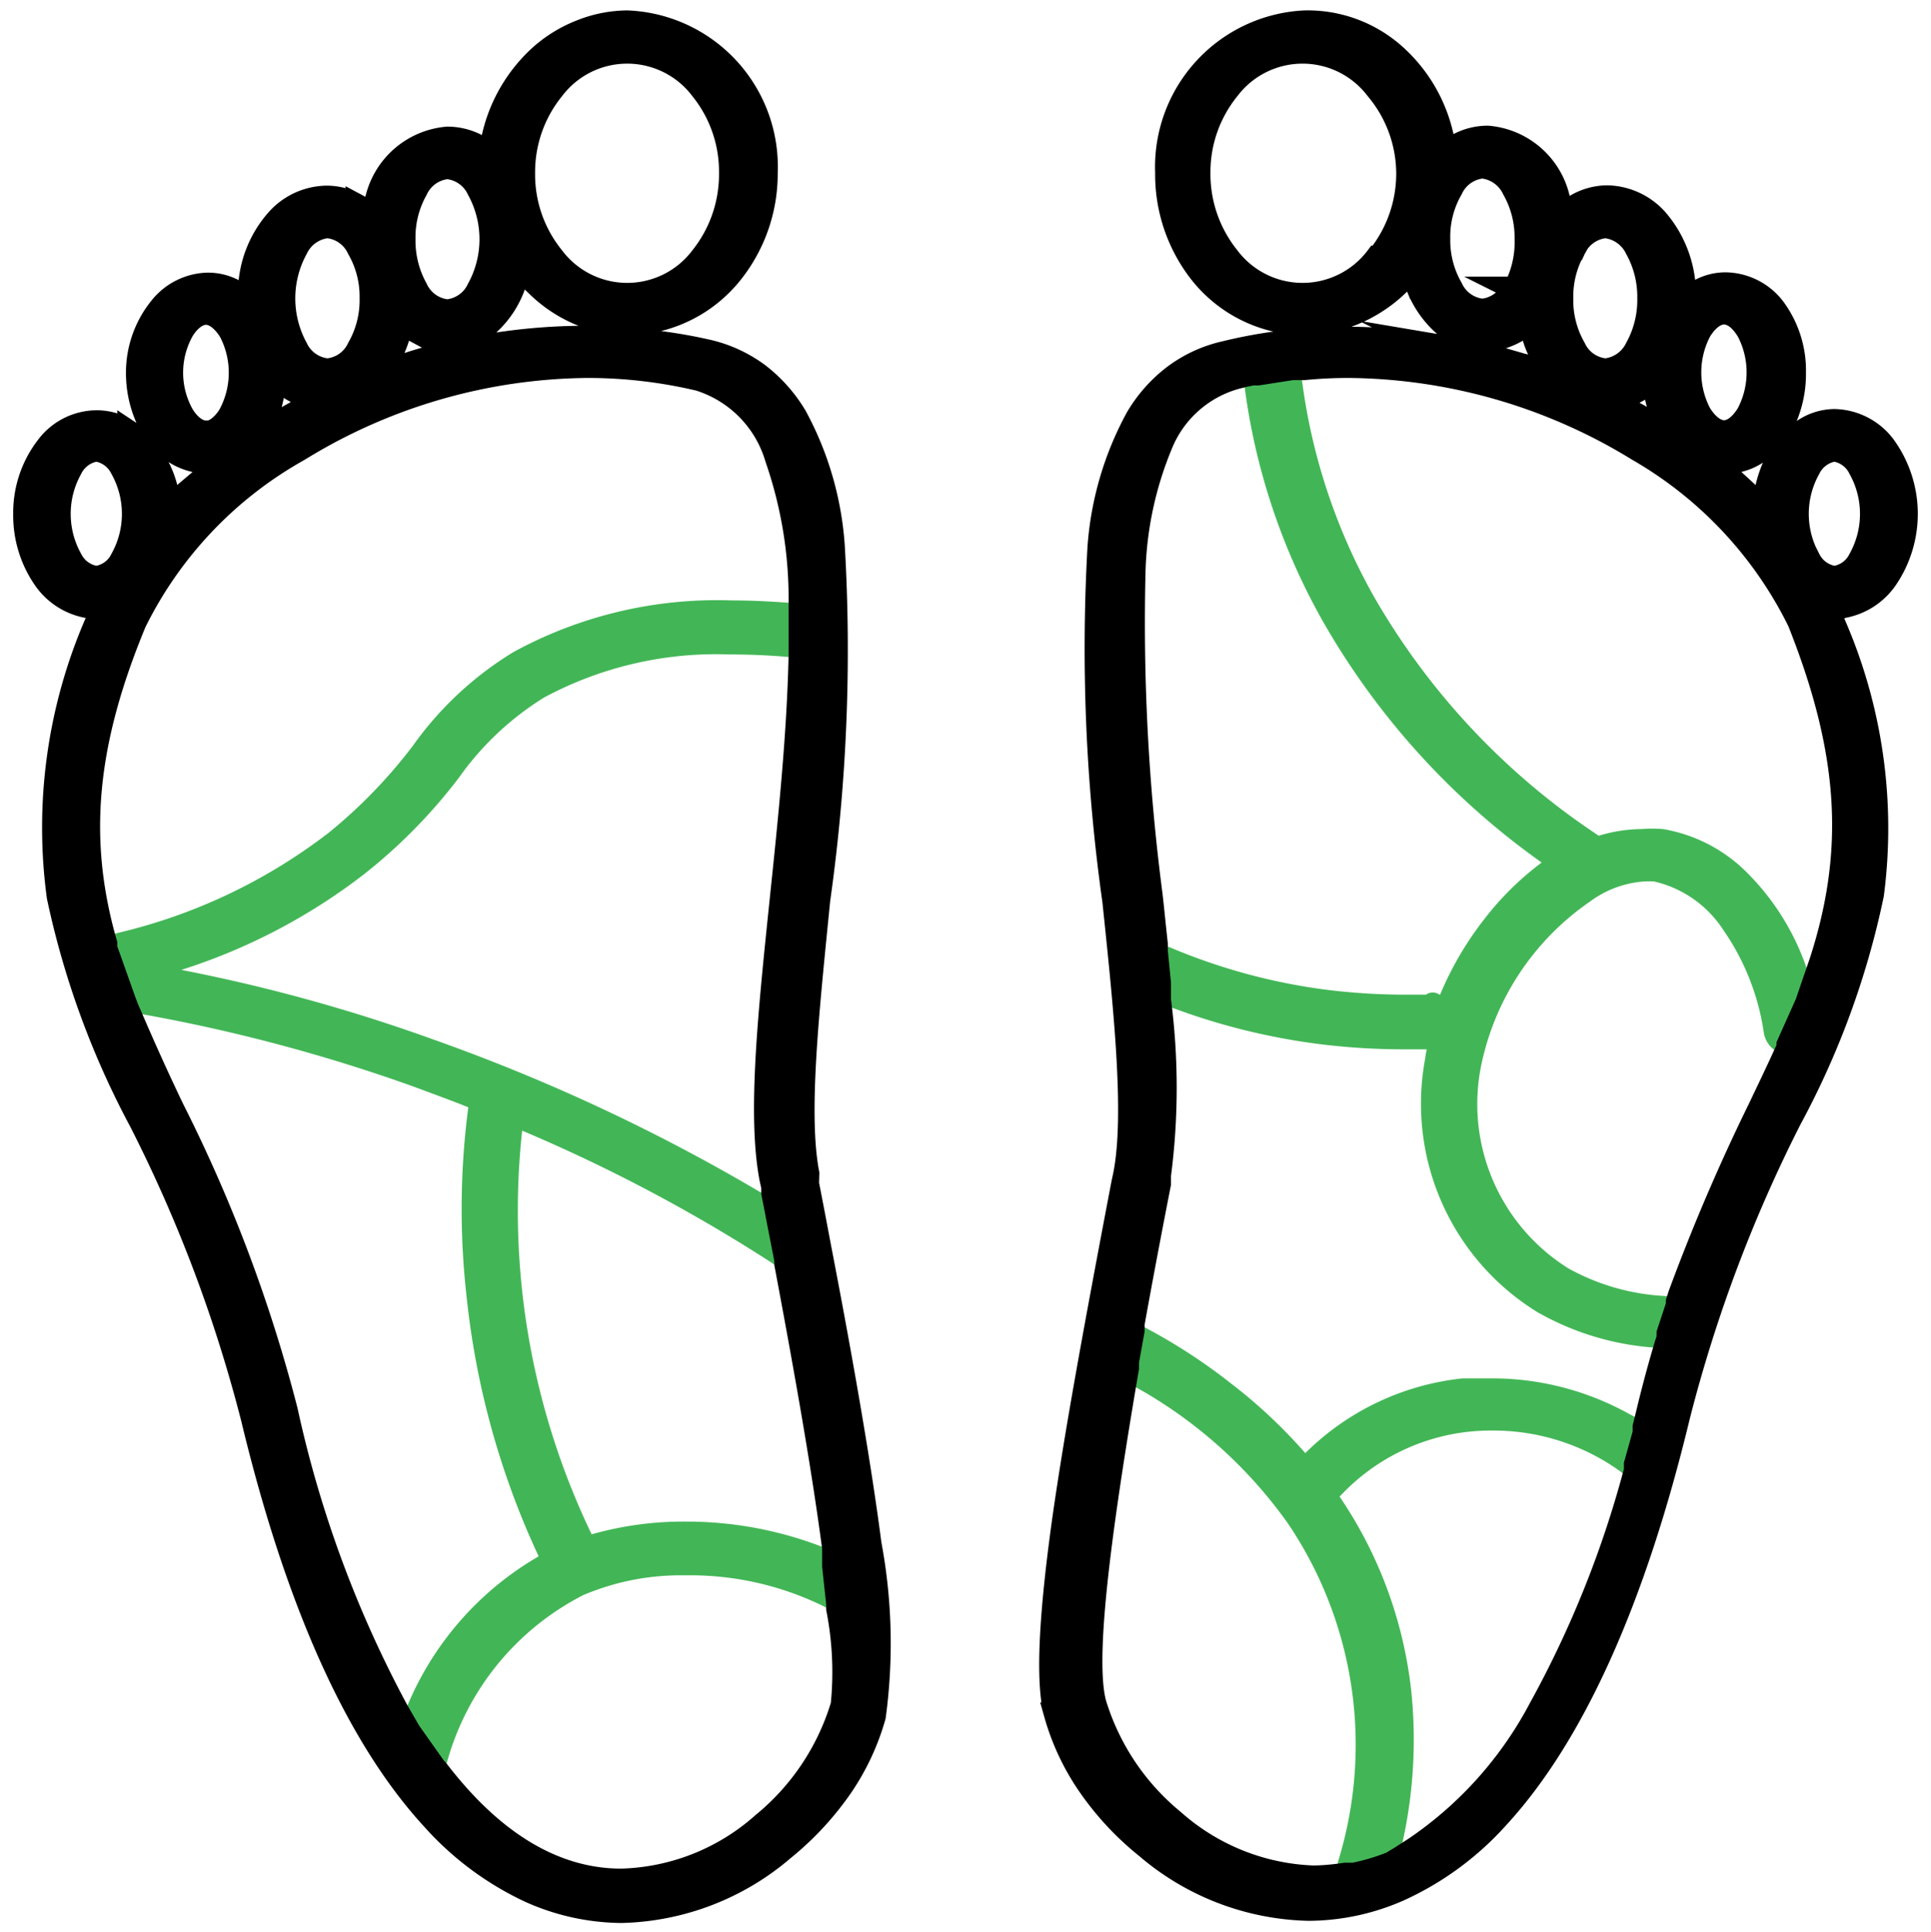 <svg viewBox="0 0 62.16 62.18" xmlns="http://www.w3.org/2000/svg"><path d="m7.42 13.34a2.87 2.87 0 0 0 0-2.67c-.11-.18-.39-.58-.78-.58s-.67.4-.77.58a2.79 2.79 0 0 0 0 2.67c.1.18.39.58.77.58s.67-.4.78-.58z" fill="none"/><path d="m9.28 13.43.36-.2.31-.17.23-.12-.18-.12-.33-.16-.23-.13-.29-.2-.21-.14-.05.23-.06.31a3.38 3.38 0 0 1 -.08.34l-.15.49-.11.34.35-.2z" fill="none"/><path d="m10.51 11.92a1.22 1.22 0 0 0 1-.7 3.11 3.11 0 0 0 .41-1.61 3.1 3.1 0 0 0 -.44-1.61 1.23 1.23 0 0 0 -1-.71 1.25 1.25 0 0 0 -1 .71 3.35 3.35 0 0 0 0 3.21 1.23 1.23 0 0 0 1.03.71z" fill="none"/><path d="m3.92 18a3 3 0 0 0 0-2.92 1.08 1.08 0 0 0 -.82-.6 1.09 1.09 0 0 0 -.82.6 3 3 0 0 0 0 2.92 1.08 1.08 0 0 0 .82.59 1.06 1.06 0 0 0 .82-.59z" fill="none"/><path d="m14.37 10a1.23 1.23 0 0 0 1-.71 3.33 3.33 0 0 0 0-3.2 1.23 1.23 0 0 0 -1-.71 1.23 1.23 0 0 0 -1 .71 3.14 3.14 0 0 0 -.37 1.61 3.2 3.2 0 0 0 .41 1.6 1.23 1.23 0 0 0 .96.7z" fill="none"/><path d="m20.19 9.46a3.12 3.12 0 0 0 2.4-1.18 4.29 4.29 0 0 0 .93-2.72 4.24 4.24 0 0 0 -.94-2.7 3 3 0 0 0 -4.78 0 4.25 4.25 0 0 0 -.95 2.7 4.24 4.24 0 0 0 .94 2.72 3.09 3.09 0 0 0 2.4 1.18z" fill="none"/><path d="m14 56.8v-.08a9 9 0 0 1 4.62-5.72 8.41 8.41 0 0 1 3.44-.67 10.11 10.11 0 0 1 4.94 1.2l.09.06h.06l-.15-1.18-.25-.1-.36-.15a11.76 11.76 0 0 0 -4.32-.81 10.42 10.42 0 0 0 -2.9.39l-.2.06h-.14l-.06-.12-.08-.17a24.39 24.39 0 0 1 -2.25-13.2v-.28-.2l.21.09.29.12a52.69 52.69 0 0 1 8.26 4.39l.07.05h.05l-.27-1.38-.26-.1-.43-.26a59.88 59.88 0 0 0 -10.54-4.93 54.16 54.16 0 0 0 -8.24-2.26l-.74-.14-.53-.1.51-.17.71-.22a18.65 18.65 0 0 0 6-3.11 16.9 16.9 0 0 0 2.94-3 9.82 9.82 0 0 1 2.85-2.68 12.08 12.08 0 0 1 6.18-1.44q1 0 2 .09h.21.14v-1h-.18-.25c-.65-.05-1.28-.08-1.89-.08a13.3 13.3 0 0 0 -6.81 1.61 10.57 10.57 0 0 0 -3.13 2.92 16.6 16.6 0 0 1 -2.78 2.87 18.16 18.16 0 0 1 -6.92 3.29l-.24.08-.17.05.52 1.69h.28l.39.07a54.58 54.58 0 0 1 8.74 2.33c.59.22 1.2.44 1.8.68l.14.06h.11v.1.14a24.74 24.74 0 0 0 -.07 6.08 25.81 25.81 0 0 0 2.32 8.33l.08.15.05.11-.12.06-.16.08a9.62 9.62 0 0 0 -4.08 4.6l-.18.41-.13.3.83 1.17z" fill="#42b656"/><g fill="none"><path d="m14 56.8v-.08a9 9 0 0 1 4.62-5.72 8.41 8.41 0 0 1 3.44-.67 10.11 10.11 0 0 1 4.94 1.2l.09.06h.06l-.15-1.18-.25-.1-.36-.15a11.76 11.76 0 0 0 -4.32-.81 10.42 10.42 0 0 0 -2.9.39l-.2.06h-.14l-.06-.12-.08-.17a24.39 24.39 0 0 1 -2.25-13.2v-.28-.2l.21.09.29.12a52.69 52.69 0 0 1 8.26 4.39l.07.05h.05l-.27-1.38-.26-.1-.43-.26a59.88 59.88 0 0 0 -10.54-4.93 54.16 54.16 0 0 0 -8.24-2.26l-.74-.14-.53-.1.51-.17.71-.22a18.65 18.65 0 0 0 6-3.11 16.9 16.9 0 0 0 2.94-3 9.82 9.82 0 0 1 2.85-2.68 12.08 12.08 0 0 1 6.18-1.44q1 0 2 .09h.21.14v-1h-.18-.25c-.65-.05-1.28-.08-1.89-.08a13.3 13.3 0 0 0 -6.81 1.61 10.57 10.57 0 0 0 -3.13 2.92 16.6 16.6 0 0 1 -2.78 2.87 18.16 18.16 0 0 1 -6.92 3.29l-.24.08-.17.05.52 1.69h.28l.39.07a54.58 54.58 0 0 1 8.74 2.33c.59.22 1.2.44 1.8.68l.14.06h.11v.1.14a24.74 24.74 0 0 0 -.07 6.08 25.81 25.81 0 0 0 2.32 8.33l.08.15.05.11-.12.06-.16.08a9.62 9.62 0 0 0 -4.08 4.6l-.18.41-.13.3.83 1.17z" stroke="#42b656" stroke-linejoin="round" stroke-width=".75"/><path d="m51.65 11.92a1.25 1.25 0 0 0 1-.7 3.2 3.2 0 0 0 .35-1.61 3.19 3.19 0 0 0 -.4-1.6 1.26 1.26 0 0 0 -1-.71 1.23 1.23 0 0 0 -1 .71 3.1 3.1 0 0 0 -.41 1.6 3.11 3.11 0 0 0 .41 1.61 1.22 1.22 0 0 0 1.05.7z"/><path d="m42 1.66a3.11 3.11 0 0 0 -2.39 1.2 4.25 4.25 0 0 0 -.95 2.7 4.29 4.29 0 0 0 .94 2.72 3 3 0 0 0 4.8 0 4.29 4.29 0 0 0 .94-2.72 4.25 4.25 0 0 0 -1-2.7 3.11 3.11 0 0 0 -2.34-1.2z"/><path d="m47.79 5.39a1.23 1.23 0 0 0 -1 .71 3.07 3.07 0 0 0 -.41 1.6 3.1 3.1 0 0 0 .41 1.6 1.23 1.23 0 0 0 1 .71 1.25 1.25 0 0 0 1-.71 3.2 3.2 0 0 0 .41-1.6 3.14 3.14 0 0 0 -.41-1.6 1.25 1.25 0 0 0 -1-.71z"/><path d="m52.53 12.66-.32.16-.23.12.22.12.32.17.36.2.49.28.34.19-.1-.34-.15-.49a3.38 3.38 0 0 1 -.08-.34l-.06-.31v-.23l-.21.14-.29.2z"/><path d="m55.52 13.92c.38 0 .66-.4.77-.58a2.87 2.87 0 0 0 0-2.67c-.11-.18-.39-.58-.77-.58s-.67.4-.78.58a2.87 2.87 0 0 0 0 2.67c.11.18.39.58.78.58z"/><path d="m59.87 18a3 3 0 0 0 0-2.92 1.08 1.08 0 0 0 -.82-.6 1.09 1.09 0 0 0 -.82.6 3 3 0 0 0 0 2.92 1.08 1.08 0 0 0 .82.59 1.06 1.06 0 0 0 .82-.59z"/></g><path d="m57.79 31.25a7.63 7.63 0 0 0 -1.79-2.87 4.61 4.61 0 0 0 -2.5-1.32 3.35 3.35 0 0 0 -.63 0 4.44 4.44 0 0 0 -1.33.21h-.11-.09l-.07-.05-.09-.06a23.24 23.24 0 0 1 -7.26-7.74 19.55 19.55 0 0 1 -2.39-7.21v-.19-.14l-1.09.17v.16.22a20.44 20.44 0 0 0 2.48 7.4 23.88 23.88 0 0 0 7 7.68l.2.15.15.11-.15.1-.21.15a9.08 9.08 0 0 0 -1.83 1.79 10.16 10.16 0 0 0 -1.36 2.31l-.07.16-.05.11h-.13-.19-.16v-.07.07h-.9a20.9 20.9 0 0 1 -2.64-.17 19.56 19.56 0 0 1 -5.06-1.38h-.12-.16-.12l.1 1 .25.09.33.13a20.77 20.77 0 0 0 4.61 1.16 21.7 21.7 0 0 0 2.8.18h1.1v.17.23a1.8 1.8 0 0 0 -.06.32 7.5 7.5 0 0 0 3.43 7.79 8.49 8.49 0 0 0 3.58 1.09h.26.18l.3-.91h-.14-.2-.06a7.53 7.53 0 0 1 -3.3-.94 6.61 6.61 0 0 1 -3-6.87 8.86 8.86 0 0 1 3.67-5.57 3.69 3.69 0 0 1 1.9-.71 3.13 3.13 0 0 1 .43 0 4 4 0 0 1 2.49 1.73 8.12 8.12 0 0 1 1.36 3.46.48.48 0 0 0 .2.31l.12.09.09.06.6-1.34-.16-.45z" fill="#42b656"/><path d="m57.79 31.25a7.63 7.63 0 0 0 -1.79-2.87 4.61 4.61 0 0 0 -2.5-1.32 3.35 3.35 0 0 0 -.63 0 4.44 4.44 0 0 0 -1.33.21h-.11-.09l-.07-.05-.09-.06a23.24 23.24 0 0 1 -7.26-7.74 19.55 19.55 0 0 1 -2.39-7.21v-.19-.14l-1.09.17v.16.22a20.44 20.44 0 0 0 2.48 7.4 23.88 23.88 0 0 0 7 7.68l.2.15.15.11-.15.1-.21.15a9.08 9.08 0 0 0 -1.83 1.79 10.16 10.16 0 0 0 -1.36 2.31l-.07.16-.05.11h-.13-.19-.16v-.07.07h-.9a20.9 20.9 0 0 1 -2.64-.17 19.56 19.56 0 0 1 -5.06-1.38h-.12-.16-.12l.1 1 .25.09.33.13a20.77 20.77 0 0 0 4.61 1.16 21.7 21.7 0 0 0 2.8.18h1.1v.17.23a1.8 1.8 0 0 0 -.06.32 7.5 7.5 0 0 0 3.43 7.79 8.49 8.49 0 0 0 3.58 1.09h.26.18l.3-.91h-.14-.2-.06a7.53 7.53 0 0 1 -3.3-.94 6.61 6.61 0 0 1 -3-6.87 8.86 8.86 0 0 1 3.67-5.57 3.69 3.69 0 0 1 1.9-.71 3.13 3.13 0 0 1 .43 0 4 4 0 0 1 2.49 1.73 8.12 8.12 0 0 1 1.36 3.46.48.48 0 0 0 .2.31l.12.09.09.06.6-1.34-.16-.45z" fill="none" stroke="#42b656" stroke-linejoin="round" stroke-width=".75"/><path d="m52.3 45.86a8.71 8.71 0 0 0 -4.25-1.12c-.31 0-.63 0-.94 0a8.06 8.06 0 0 0 -4.79 2.26l-.18.18-.13.12-.12-.13-.17-.17a16.15 16.15 0 0 0 -2.33-2.18 17.91 17.91 0 0 0 -2.82-1.82h-.13-.09l-.18 1 .2.11.3.17a15.24 15.24 0 0 1 5.09 4.53 13.1 13.1 0 0 1 1.68 11.19.28.28 0 0 0 0 .09v.14.11a7 7 0 0 0 1.17-.34l.08-.34.1-.48a14.85 14.85 0 0 0 .26-4.77 13.43 13.43 0 0 0 -2.28-6.09l-.1-.14-.07-.1.11-.08.15-.1.08-.08a7 7 0 0 1 5.11-2.15 7.37 7.37 0 0 1 4.25 1.33l.11.08.07.06.28-1-.18-.14z" fill="#42b656"/><path d="m52.3 45.86a8.71 8.71 0 0 0 -4.25-1.12c-.31 0-.63 0-.94 0a8.06 8.06 0 0 0 -4.79 2.26l-.18.18-.13.12-.12-.13-.17-.17a16.15 16.15 0 0 0 -2.33-2.18 17.91 17.91 0 0 0 -2.82-1.82h-.13-.09l-.18 1 .2.11.3.17a15.24 15.24 0 0 1 5.09 4.53 13.1 13.1 0 0 1 1.68 11.19.28.28 0 0 0 0 .09v.14.11a7 7 0 0 0 1.17-.34l.07-.34.11-.48a14.85 14.85 0 0 0 .26-4.77 13.43 13.43 0 0 0 -2.28-6.09l-.1-.14-.07-.1.11-.08.15-.1.08-.08a7 7 0 0 1 5.11-2.15 7.37 7.37 0 0 1 4.25 1.33l.11.08.07.06.28-1-.18-.14z" fill="none" stroke="#42b656" stroke-linejoin="round" stroke-width=".75"/><path d="m28 49.69c-.36-2.78-1-6.34-1.6-9.45-.12-.63-.25-1.33-.41-2.14l.01-.33c-.37-1.92 0-5.26.35-8.8a57.43 57.43 0 0 0 .47-11.38 10.21 10.21 0 0 0 -1.21-4.18 4.82 4.82 0 0 0 -1.18-1.34 4.37 4.37 0 0 0 -1.66-.77 16.11 16.11 0 0 0 -1.77-.3 18.13 18.13 0 0 0 -2.22-.14 19.08 19.08 0 0 0 -2.8.22l-.77.13h-.28l-.36.1-.68.19c-.26.06-.51.14-.76.22l-.47.15-.34.1.14-.28.18-.4a3.34 3.34 0 0 0 .17-.44l.08-.25.06-.19.18.11.26.14a2.33 2.33 0 0 0 .49.21l.69.18a.56.56 0 0 0 .43-.05l.59-.46a3.06 3.06 0 0 0 .91-1.24l.12-.32.1-.22.28.14.26.25a4.39 4.39 0 0 0 1.7 1.06 4 4 0 0 0 2.06.12 4.35 4.35 0 0 0 2.58-1.62 5.11 5.11 0 0 0 1.06-3.15 4.66 4.66 0 0 0 -4.47-4.85 4.08 4.08 0 0 0 -1.47.29 4.33 4.33 0 0 0 -1.28.77 5 5 0 0 0 -1.57 2.69l-.06.27v.19l-.2-.1-.27-.14a2.06 2.06 0 0 0 -.93-.23 2.56 2.56 0 0 0 -2.29 2l-.12.23-.06.19-.18-.11-.26-.14a1.94 1.94 0 0 0 -1-.27 2.17 2.17 0 0 0 -1.6.76 3.55 3.55 0 0 0 -.85 2v.3.22l-.22-.11-.3-.16a1.77 1.77 0 0 0 -.84-.21 2 2 0 0 0 -1.53.77 3.31 3.31 0 0 0 -.73 2.08 3.58 3.58 0 0 0 .31 1.47l.29.64a.37.37 0 0 0 .12.13l.5.33a2 2 0 0 0 .65.26l.39.08.31.09-.21.18-.28.24-.51.43-.3.29-.21.2-.06-.27-.09-.38a3.12 3.12 0 0 0 -.27-.69l-.3-.63a.28.28 0 0 0 -.12-.14l-.5-.33a1.83 1.83 0 0 0 -1.05-.32 2 2 0 0 0 -1.59.82 3.46 3.46 0 0 0 -.71 2.14 3.57 3.57 0 0 0 .61 2.05 2.15 2.15 0 0 0 1.41.93h.26.18l-.06.15-.08.33a16.54 16.54 0 0 0 -1.24 8.86 27.32 27.32 0 0 0 2.65 7.24 46.34 46.34 0 0 1 3.6 9.55c1.42 5.91 3.37 10.25 5.8 12.89a9.67 9.67 0 0 0 3.15 2.34 7.32 7.32 0 0 0 2.9.64h.02a8.29 8.29 0 0 0 5.21-2 9.66 9.66 0 0 0 1.86-2 7.71 7.71 0 0 0 1.07-2.28 17.41 17.41 0 0 0 -.14-5.55zm-10.2-46.83a3 3 0 0 1 4.78 0 4.24 4.24 0 0 1 .94 2.7 4.29 4.29 0 0 1 -.93 2.72 3 3 0 0 1 -4.8 0 4.24 4.24 0 0 1 -.94-2.72 4.25 4.25 0 0 1 .95-2.7zm-4.4 3.24a1.23 1.23 0 0 1 1-.71 1.23 1.23 0 0 1 1 .71 3.33 3.33 0 0 1 0 3.2 1.23 1.23 0 0 1 -1 .71 1.23 1.23 0 0 1 -1-.71 3.2 3.2 0 0 1 -.4-1.6 3.14 3.14 0 0 1 .4-1.6zm-3.86 1.9a1.25 1.25 0 0 1 1-.71 1.23 1.23 0 0 1 1 .71 3.1 3.1 0 0 1 .41 1.6 3.11 3.11 0 0 1 -.41 1.61 1.22 1.22 0 0 1 -1 .7 1.23 1.23 0 0 1 -1-.7 3.35 3.35 0 0 1 0-3.21zm-1 5.55.15-.49a3.38 3.38 0 0 0 .08-.34l.06-.31.05-.23.21.14.29.2.23.13.33.16.23.12-.23.12-.31.17-.36.2-.49.27-.35.2zm-1.91.36c-.38 0-.67-.4-.77-.58a2.79 2.79 0 0 1 0-2.67c.1-.18.39-.58.77-.58s.67.4.78.58a2.87 2.87 0 0 1 0 2.67c-.1.19-.41.59-.77.59zm-3.53 4.68a1.08 1.08 0 0 1 -.82-.59 3 3 0 0 1 0-2.92 1.09 1.09 0 0 1 .82-.6 1.08 1.08 0 0 1 .82.6 3 3 0 0 1 0 2.92 1.06 1.06 0 0 1 -.82.59zm24 36.34a7.85 7.85 0 0 1 -2.54 3.78 7.14 7.14 0 0 1 -4.56 1.81c-2.15 0-4.15-1.21-5.93-3.54l-.07-.07-.82-1.16-.18-.31-.23-.4a36.89 36.89 0 0 1 -3.56-9.64 48.11 48.11 0 0 0 -3.65-9.7c-.48-1-.93-2-1.33-2.93l-.14-.32-.09-.24-.6-1.69v-.15l-.06-.21c-.88-3.24-.6-6.27 1-10.13a12.88 12.88 0 0 1 5.27-5.55 18 18 0 0 1 9.29-2.69 15.56 15.56 0 0 1 3.61.42 3.77 3.77 0 0 1 2.49 2.54 13.81 13.81 0 0 1 .76 4.69v1.63c-.05 2.53-.34 5.33-.6 7.81-.39 3.76-.73 7-.34 9.05l.06.27v.14.06l.09.45.06.32.27 1.38v.13c.52 2.77 1.17 6.32 1.54 9.15v.34.24l.13 1.21v.16a10.61 10.61 0 0 1 .14 3.15z" stroke="#000" stroke-miterlimit="10" stroke-width=".75"/><path d="m59.33 19.52a2.15 2.15 0 0 0 1.41-.93 3.7 3.7 0 0 0 -.09-4.23 2.06 2.06 0 0 0 -1.6-.82 1.8 1.8 0 0 0 -1 .32l-.5.33a.24.24 0 0 0 -.12.14l-.3.63a3.7 3.7 0 0 0 -.25.73l-.08.38-.06.27-.22-.2-.3-.29-.5-.46-.29-.24-.2-.18.28-.05.39-.08a1.88 1.88 0 0 0 .64-.26l.5-.33a.25.25 0 0 0 .12-.13l.3-.64a3.58 3.58 0 0 0 .3-1.47 3.36 3.36 0 0 0 -.67-2.1 2 2 0 0 0 -1.53-.77 1.74 1.74 0 0 0 -.84.21l-.31.16-.21.11v-.22-.3a3.69 3.69 0 0 0 -.85-2 2.19 2.19 0 0 0 -1.6-.76 2 2 0 0 0 -1 .27l-.25.14-.19.11-.05-.19-.09-.25a2.55 2.55 0 0 0 -2.28-2 2 2 0 0 0 -.93.23l-.27.14-.2.1v-.19l-.06-.27a4.93 4.93 0 0 0 -1.58-2.69 4.2 4.2 0 0 0 -2.85-1.03 4.67 4.67 0 0 0 -4.44 4.85 5.12 5.12 0 0 0 1.04 3.15 4.32 4.32 0 0 0 2.58 1.62 4 4 0 0 0 2.06-.12 4.55 4.55 0 0 0 1.76-1.06l.25-.25.18-.18.09.22.13.32a3.17 3.17 0 0 0 .91 1.25l.59.45a.59.59 0 0 0 .47.09l.68-.18a2.41 2.41 0 0 0 .5-.21l.25-.14.19-.11.06.19.08.25a2.35 2.35 0 0 0 .17.44l.18.4.13.29-.33-.11-.53-.12-.76-.22-.69-.19-.35-.1h-.28l-.77-.13a19.11 19.11 0 0 0 -2.81-.22h-1.09l-1.1.14a15.65 15.65 0 0 0 -1.71.32 4.3 4.3 0 0 0 -1.66.77 4.68 4.68 0 0 0 -1.18 1.34 10.21 10.21 0 0 0 -1.22 4.18 58.25 58.25 0 0 0 .48 11.36c.37 3.53.72 6.88.35 8.8l-.06.28c-.88 4.62-1.51 8.05-1.91 10.87-.44 3.17-.53 5.21-.26 6.22a7.71 7.71 0 0 0 1.07 2.28 9.4 9.4 0 0 0 1.86 2 8.29 8.29 0 0 0 5.2 2h.06a7.28 7.28 0 0 0 2.9-.64 9.6 9.6 0 0 0 3.16-2.34c2.42-2.64 4.38-7 5.8-12.89a46.38 46.38 0 0 1 3.59-9.55 26.64 26.64 0 0 0 2.65-7.24 16.43 16.43 0 0 0 -1.27-8.79v-.26l-.06-.15h.18zm-15-11.24a3 3 0 0 1 -4.8 0 4.29 4.29 0 0 1 -.94-2.72 4.25 4.25 0 0 1 .95-2.7 3 3 0 0 1 4.78 0 4.25 4.25 0 0 1 1 2.7 4.29 4.29 0 0 1 -.95 2.72zm4.39 1a1.25 1.25 0 0 1 -1 .71 1.23 1.23 0 0 1 -1-.71 3.1 3.1 0 0 1 -.41-1.6 3.07 3.07 0 0 1 .41-1.6 1.23 1.23 0 0 1 1-.71 1.25 1.25 0 0 1 1 .71 3.14 3.14 0 0 1 .41 1.6 3.2 3.2 0 0 1 -.37 1.62zm6 1.37c.11-.18.39-.58.78-.58s.66.4.77.58a2.87 2.87 0 0 1 0 2.67c-.11.18-.39.58-.77.58s-.67-.4-.78-.58a2.87 2.87 0 0 1 0-2.67zm-1.68 1.66.21-.14v.23l.06.31a3.38 3.38 0 0 0 .08.34l.15.49.1.34-.34-.19-.49-.28-.36-.2-.32-.17-.13-.1.23-.12.32-.16.24-.13zm-2.36-4.31a1.23 1.23 0 0 1 1-.71 1.26 1.26 0 0 1 1 .71 3.19 3.19 0 0 1 .4 1.6 3.2 3.2 0 0 1 -.4 1.61 1.25 1.25 0 0 1 -1 .7 1.22 1.22 0 0 1 -1-.7 3.11 3.11 0 0 1 -.41-1.61 3.1 3.1 0 0 1 .41-1.6zm7.84 23.24-.21.61-.15.44-.6 1.34v.09l-.06.13c-.27.6-.56 1.2-.86 1.83a63.79 63.79 0 0 0 -2.57 6l-.07.22v.11l-.3.91v.15l-.07.22c-.21.7-.4 1.41-.57 2.11l-.06.25-.07.28v.2l-.28 1v.08.12a33.77 33.77 0 0 1 -3.08 7.68 12.45 12.45 0 0 1 -4 4.47l-.45.29-.33.2a7 7 0 0 1 -1.21.36h-.11-.17a7.61 7.61 0 0 1 -1 .09 7.18 7.18 0 0 1 -4.53-1.81 7.83 7.83 0 0 1 -2.53-3.78c-.34-1.28 0-4.62 1-10.5l.05-.29v-.21l.18-1v-.1-.12c.28-1.56.58-3.13.85-4.51v-.27a21.75 21.75 0 0 0 0-5.64v-.32-.23l-.1-1v-.24c-.06-.53-.11-1.07-.17-1.59a67.78 67.78 0 0 1 -.55-10.4 11.46 11.46 0 0 1 .86-4.07 3.65 3.65 0 0 1 2.47-2.2l.24-.06.25-.05h.18l1.09-.17h.16.22a14.66 14.66 0 0 1 1.48-.07 18.07 18.07 0 0 1 9.29 2.69 13 13 0 0 1 5.17 5.52c1.71 4.29 1.88 7.54.61 11.25zm-.29-13.24a3 3 0 0 1 0-2.92 1.09 1.09 0 0 1 .82-.6 1.08 1.08 0 0 1 .82.6 3 3 0 0 1 0 2.92 1.06 1.06 0 0 1 -.82.59 1.08 1.08 0 0 1 -.82-.59z" stroke="#000" stroke-miterlimit="10" stroke-width=".75"/></svg>